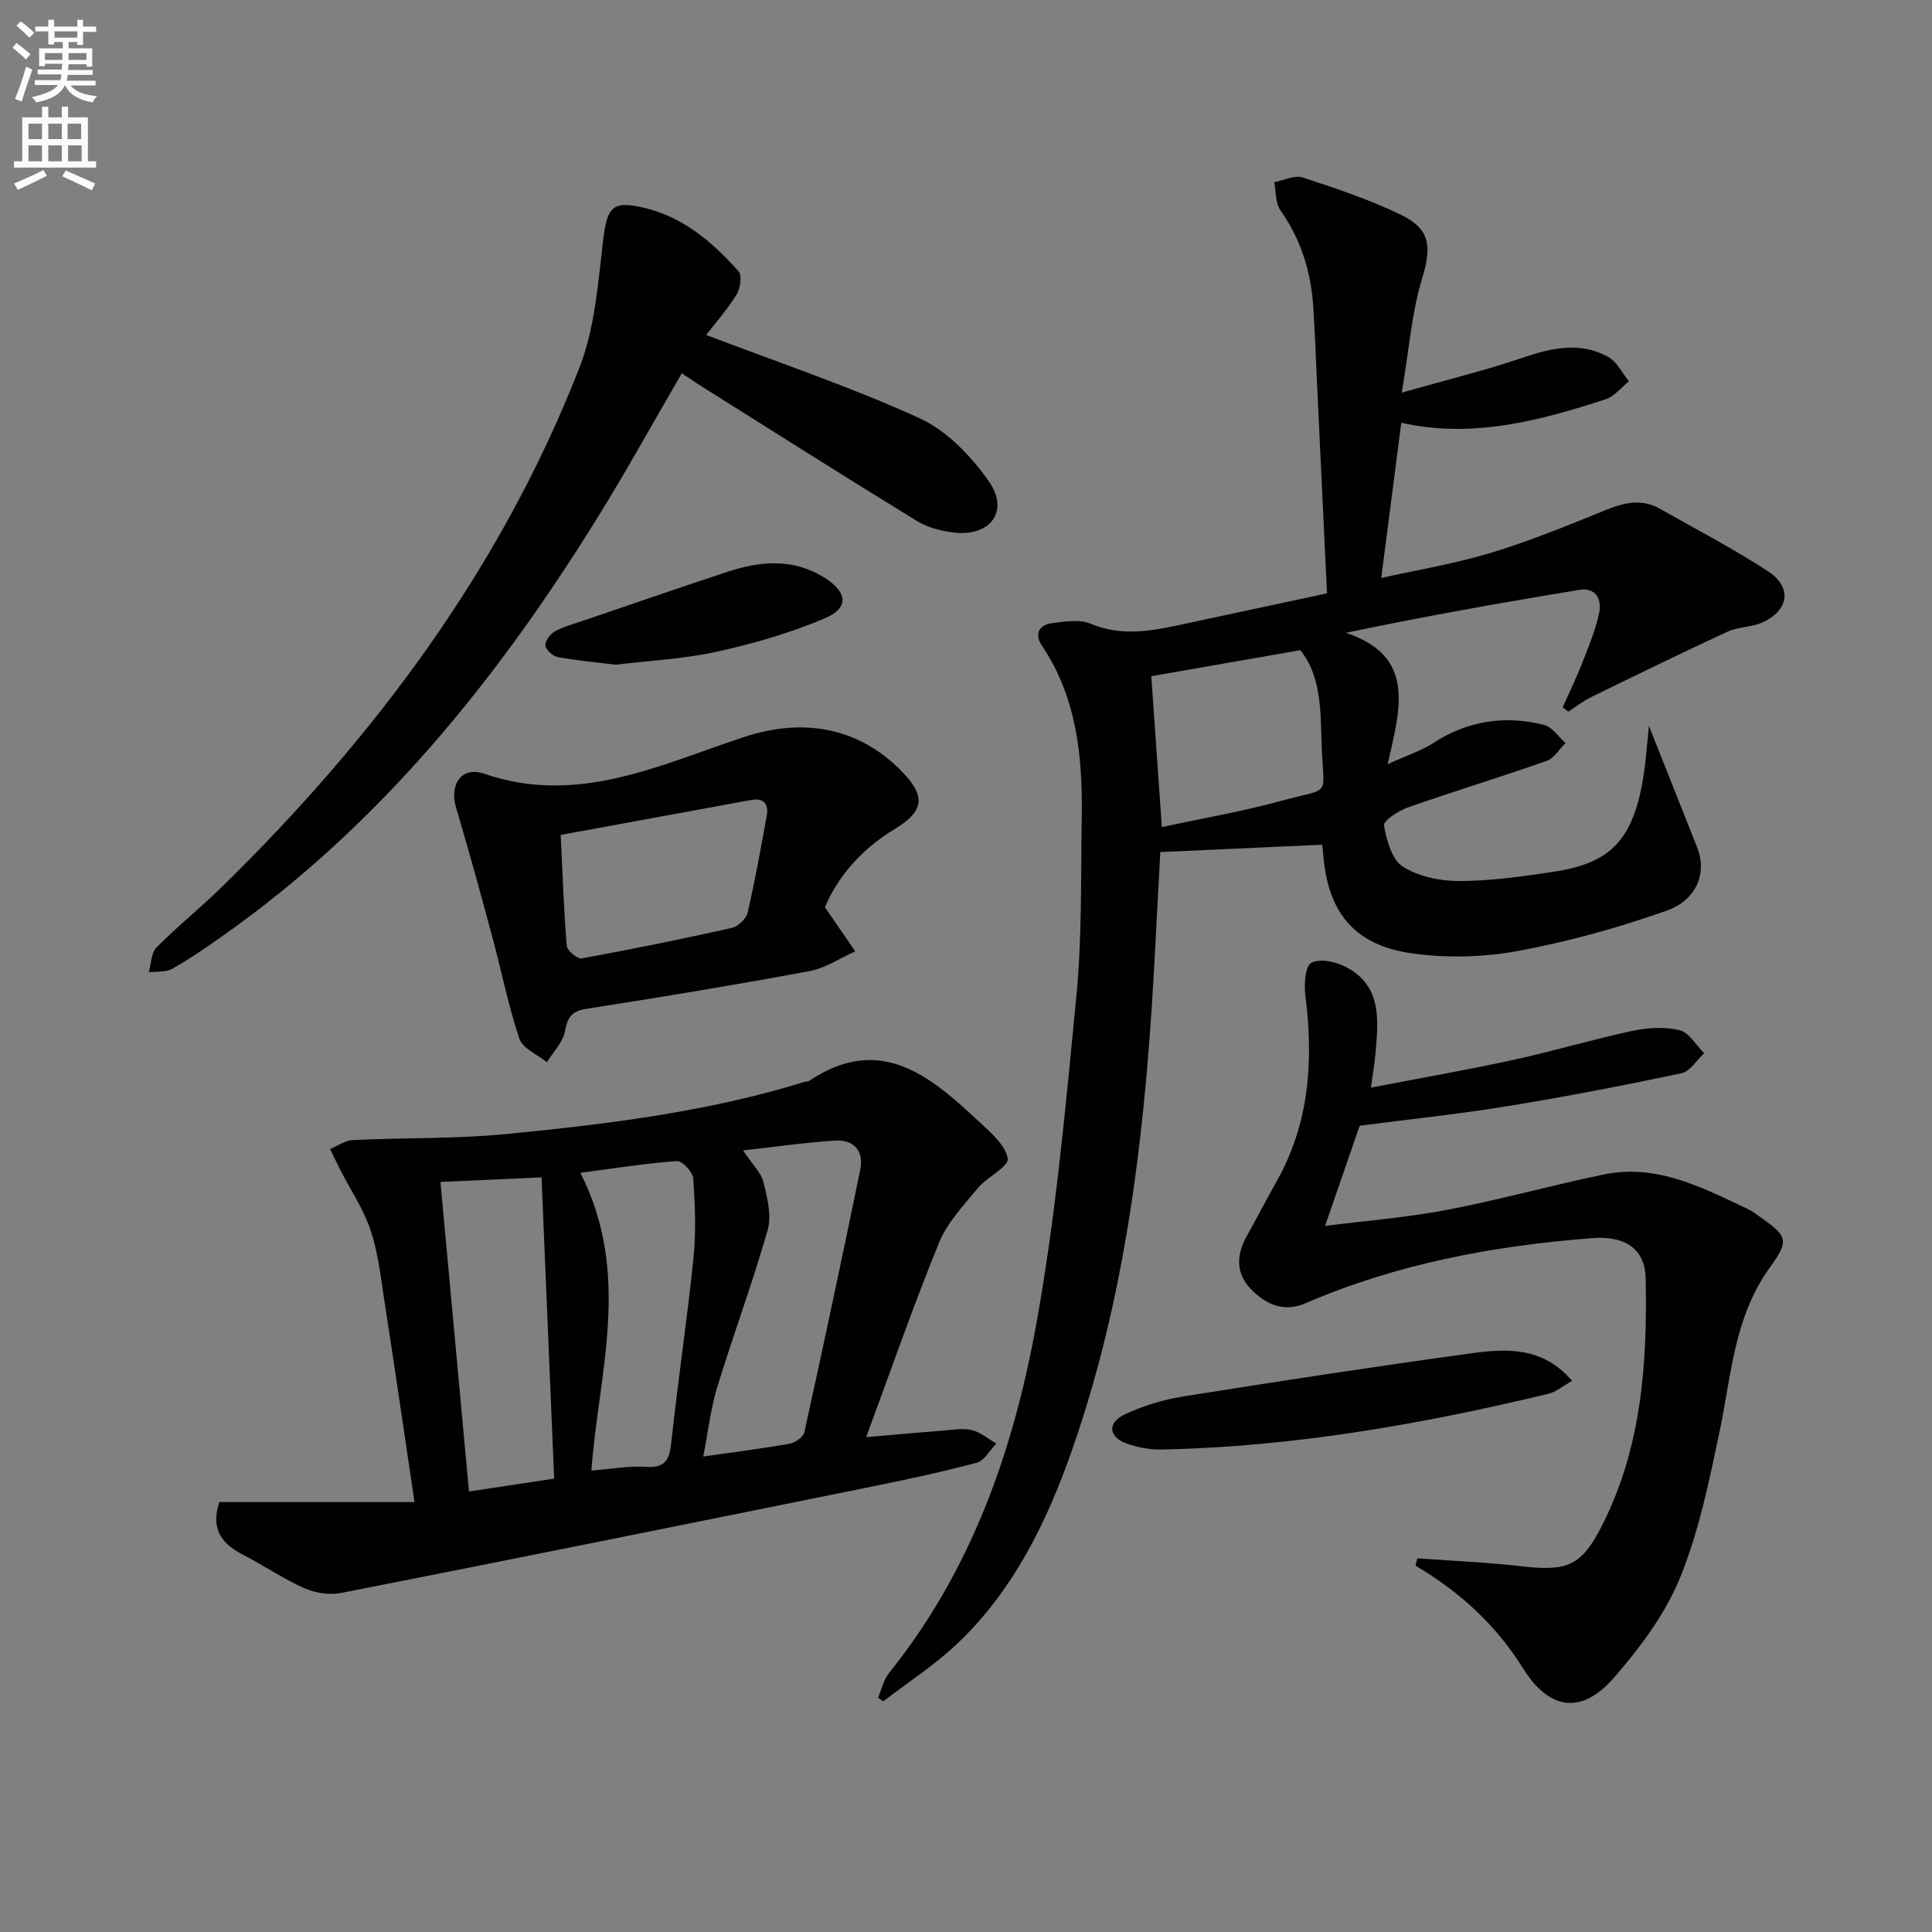 <svg enable-background="new 0 0 400 400" viewBox="0 0 400 400" xmlns="http://www.w3.org/2000/svg"><rect x="0" y="0" width="400" height="400" fill="#808080" stroke="none"/><path d="m2.6 9.9.8-1c.9.7 1.9 1.4 2.9 2.3l-.9 1.1c-1.1-1-2-1.8-2.8-2.4zm.5 10.6c.9-2.1 1.6-4.3 2.3-6.7.4.2.8.4 1.3.6-.7 2.1-1.5 4.3-2.2 6.6zm.3-15.2.9-.9c1 .8 2 1.6 2.8 2.4l-1 1c-.9-.9-1.8-1.7-2.7-2.5zm12.6-1.2h1.2v1.4h2.7v1.1h-2.7v2.7h-1.2v-.6h-1.8v1.3h4.9v3.8h-1.2v-.5h-3.7c0 .4-.1.9-.1 1.2h5.1v1h-5.2c0 .5-.1.9-.2 1.2h6v1h-5.2c1.1 1.3 2.9 2 5.5 2.2-.4.4-.7.8-.9 1.3-2.9-.5-4.8-1.6-5.7-3.5h-.1c-.8 1.7-2.7 2.9-5.9 3.5-.2-.4-.6-.8-.9-1.1 2.8-.6 4.6-1.4 5.4-2.5h-4.8v-1h5.3c.1-.3.2-.7.2-1.2h-4.9v-1h5c0-.4 0-.8.1-1.2h-3.6v.5h-1.2v-3.7h4.9v-1.3h-1.8v.5h-1.2v-2.7h-2.7v-1h2.7v-1.4h1.2v1.4h4.8zm-6.7 8.3h3.6c0-.4 0-.9 0-1.4h-3.6zm1.9-4.6h4.8v-1.3h-4.7v1.3zm6.7 3.2h-3.7v1.4h3.7z" fill="#fbfafc"/><path d="m8.7 22.1h1.3v2.2h2.8v-2.2h1.3v2.2h4.1v9.1h1.7v1.3h-17v-1.3h1.7v-9.1h4.1zm.3 13.1.7 1.2c-1.8.9-3.8 1.9-6 2.9-.2-.4-.5-.8-.8-1.3 2.3-1 4.4-1.9 6.1-2.8zm-3.1-6.4h2.8v-3.2h-2.8zm0 4.6h2.8v-3.3h-2.8zm4.1-4.6h2.8v-3.2h-2.8zm0 4.6h2.8v-3.3h-2.8zm3.6 1.9c2.1.9 4.1 1.8 6.1 2.7l-.7 1.4c-2.2-1.1-4.2-2-6.1-2.9zm3.2-9.7h-2.8v3.2h2.8zm-2.7 7.8h2.8v-3.3h-2.8z" fill="#fbfafc"/><g fill="#010104"><path d="m341.38 150.25c3.46 8.71 6.72 16.94 9.99 25.17 2.07 5.22.07 10.87-6.41 13.16-9.94 3.51-20.22 6.36-30.57 8.29-7.08 1.32-14.67 1.51-21.81.55-12.22-1.65-17.77-8.55-18.65-20.85-.06-.81-.2-1.61-.21-1.68-11.22.51-22.18 1.01-33.49 1.52-.31 5.82-.7 12.76-1.05 19.7-1.81 35.27-5.42 70.25-17.14 103.86-5.24 15.03-12.16 29.25-23.91 40.39-4.66 4.42-10.16 7.95-15.28 11.89-.35-.27-.71-.53-1.06-.8.74-1.7 1.15-3.67 2.27-5.07 16.95-21.06 25.68-45.83 30.41-71.8 4.1-22.49 6.15-45.39 8.37-68.17 1.19-12.23.92-24.6 1.12-36.91.2-12.59-.92-24.92-8.24-35.83-1.64-2.45-.58-4.31 2.16-4.66 2.61-.33 5.63-.84 7.89.11 6.97 2.94 13.64 1.3 20.44-.16 9.52-2.05 19.04-4.08 28.53-6.11-.69-14.53-1.35-28.45-2.01-42.38-.27-5.64-.47-11.29-.83-16.92-.47-7.27-2.54-13.96-6.81-20.02-1.05-1.49-.88-3.84-1.27-5.8 1.97-.38 4.2-1.54 5.87-.99 6.91 2.26 13.87 4.59 20.4 7.75 6.19 2.99 6.29 6.77 4.33 13.21-2.13 7.01-2.67 14.51-4.2 23.59 9.33-2.66 17.29-4.59 25.01-7.22 6.05-2.06 11.95-3.4 17.78-.14 1.79 1 2.84 3.31 4.24 5.02-1.59 1.27-3 3.12-4.81 3.71-13.8 4.5-27.75 8.16-42.32 4.87-1.39 10.79-2.72 21.11-4.15 32.13 7.3-1.63 15.08-2.91 22.55-5.16 8.06-2.43 15.9-5.63 23.7-8.81 3.89-1.59 7.56-2.55 11.42-.37 7.5 4.25 15.17 8.24 22.38 12.94 5.09 3.31 4.4 8.11-1.16 10.62-2.22 1-4.95.87-7.16 1.89-9.47 4.37-18.84 8.95-28.21 13.53-1.69.82-3.2 2.01-4.79 3.04-.39-.3-.78-.59-1.17-.89 1.37-3.08 2.85-6.12 4.08-9.26 1.32-3.39 2.75-6.8 3.49-10.34.57-2.71-.7-5.28-4.06-4.73-16.01 2.63-31.98 5.46-48.38 8.9 14.55 4.85 11.27 15.61 8.64 27.2 4.07-1.86 7-2.79 9.49-4.41 7.13-4.62 14.79-5.75 22.86-3.74 1.7.42 3 2.47 4.48 3.77-1.29 1.27-2.37 3.16-3.92 3.7-9.54 3.35-19.21 6.29-28.75 9.64-1.94.68-5.09 2.77-4.92 3.72.54 3.05 1.62 7.07 3.88 8.51 3.27 2.08 7.78 3.02 11.75 3 6.6-.03 13.24-.95 19.79-1.97 12.54-1.95 17.14-7.43 18.85-24.1.22-2.04.38-4.08.57-6.09zm-100.83 20.99c8.53-1.84 16.7-3.24 24.66-5.42 10.57-2.89 8.84-.46 8.43-11.32-.26-6.91.06-14.33-4.42-19.89-10.73 1.87-20.93 3.65-30.86 5.39.67 9.67 1.4 20.03 2.19 31.24z"/><path d="m179.33 297.54c6.38-.55 11.14-.98 15.91-1.35 1.99-.15 4.08-.56 5.95-.11 1.82.44 3.41 1.83 5.1 2.8-1.36 1.37-2.51 3.56-4.12 3.98-7.52 1.99-15.15 3.61-22.78 5.15-36.23 7.33-72.46 14.65-108.73 21.79-2.42.48-5.39.02-7.67-.99-4.36-1.93-8.35-4.69-12.61-6.88-4.35-2.24-6.85-5.22-4.98-10.94h40.42c-2.16-14.53-4.18-28.39-6.32-42.24-.73-4.75-1.27-9.61-2.8-14.12-1.45-4.29-4.07-8.18-6.15-12.25-.76-1.48-1.48-2.99-2.21-4.49 1.57-.64 3.11-1.78 4.71-1.85 10.62-.51 21.32-.23 31.88-1.26 20.8-2.04 41.56-4.57 61.65-10.79.32-.1.71-.06.97-.23 14.81-9.87 25.12-.88 35.22 8.53 2.38 2.22 5.44 4.82 5.87 7.6.25 1.66-4.28 3.79-6.19 6.1-2.94 3.56-6.32 7.11-8.02 11.27-5.31 12.97-9.89 26.21-15.1 40.28zm-88.14-52.83c2 21.68 3.94 42.75 5.91 64.08 6.18-.93 11.83-1.78 17.63-2.65-.88-21.17-1.75-41.83-2.61-62.38-7.18.34-13.74.63-20.93.95zm62.66-6.53c1.98 2.99 3.75 4.63 4.23 6.6.78 3.2 1.71 6.88.86 9.87-3.13 10.98-7.13 21.71-10.47 32.63-1.36 4.46-1.87 9.19-2.87 14.28 6.4-.92 12.15-1.64 17.85-2.65 1.16-.21 2.86-1.36 3.08-2.36 3.99-18.1 7.85-36.23 11.58-54.39.8-3.89-1.36-6.25-5.22-6.01-6.05.37-12.06 1.26-19.04 2.03zm-33.69 4.64c10.72 21.08 3.74 41.49 2.28 61.65 4.05-.32 7.68-1.01 11.26-.77 4.11.27 4.92-1.53 5.3-5.15 1.35-12.71 3.28-25.36 4.58-38.08.55-5.43.33-10.99-.05-16.45-.09-1.35-2.28-3.71-3.36-3.63-6.41.45-12.77 1.48-20.01 2.43z"/><path d="m293.45 322.63c7.18.53 14.39.83 21.54 1.65 9.62 1.1 12.46-.08 16.73-8.52 8.16-16.08 9.35-33.48 9-51.04-.13-6.28-4.38-8.9-11.06-8.38-20.47 1.59-40.44 5.3-59.4 13.5-4.41 1.91-8.14.25-11.2-2.86-3.22-3.28-3.13-7.11-.95-11.02 2.1-3.78 4.09-7.62 6.21-11.39 6.85-12.14 7.64-25.16 5.92-38.64-.28-2.23.03-5.98 1.28-6.61 1.81-.91 5.04-.21 7.12.87 7.54 3.92 6.72 11.04 6.14 17.91-.18 2.08-.54 4.15-.94 7.08 10.31-1.99 19.89-3.65 29.39-5.72 8.26-1.8 16.38-4.24 24.65-6.01 3.18-.68 6.74-.91 9.85-.17 1.97.47 3.42 3.11 5.1 4.78-1.56 1.43-2.93 3.77-4.71 4.15-12 2.53-24.05 4.87-36.15 6.83-10.31 1.67-20.71 2.76-30.46 4.03-2.43 7.04-4.69 13.58-7.17 20.74 8.43-1.07 16.92-1.73 25.24-3.32 10.9-2.08 21.61-5.08 32.48-7.33 10.95-2.27 20.35 2.71 29.79 7.14.89.42 1.7 1.05 2.51 1.62 5.82 4.1 6.14 4.84 1.97 10.64-7.35 10.21-7.88 22.33-10.34 33.99-2.16 10.19-4.25 20.57-8.17 30.14-3.07 7.5-8.25 14.43-13.63 20.62-6.79 7.8-13.47 6.77-18.93-2-5.59-8.96-13.13-15.81-22.19-21.15.13-.53.26-1.03.38-1.53z"/><path d="m146.21 69.35c14.94 5.71 29.91 10.72 44.19 17.25 5.66 2.59 10.72 7.88 14.37 13.12 4.2 6.02.36 11.29-6.95 10.57-2.73-.27-5.67-1.01-7.97-2.42-15.01-9.2-29.88-18.63-44.79-28-1.25-.78-2.46-1.63-3.9-2.59-5.83 10.02-11.35 20.03-17.36 29.74-20.75 33.52-45.15 63.81-77.71 86.76-3.39 2.39-6.83 4.76-10.44 6.8-1.33.75-3.21.51-4.84.72.49-1.73.46-3.98 1.56-5.1 4.32-4.37 9.14-8.24 13.54-12.54 31.71-31.06 57.87-66.03 74.09-107.64 3.18-8.15 3.81-17.41 4.87-26.24.83-6.89 1.85-8.33 8.49-6.76 8.12 1.91 14.19 7.15 19.56 13.16.76.85.36 3.55-.43 4.82-1.89 3.07-4.32 5.82-6.28 8.35z"/><path d="m170.79 187.84c2.6 3.79 4.44 6.46 6.28 9.13-3.15 1.4-6.18 3.48-9.48 4.09-15.31 2.85-30.69 5.39-46.08 7.79-3.07.48-3.99 1.65-4.53 4.62-.41 2.3-2.44 4.31-3.75 6.45-1.97-1.6-5.02-2.84-5.7-4.87-2.31-6.87-3.7-14.04-5.6-21.05-2.4-8.92-4.83-17.83-7.48-26.68-1.47-4.92 1.08-8.75 5.86-7.11 19.35 6.64 36.45-1.92 53.83-7.65 11.95-3.94 23.48-2.09 32.44 7.02 5.16 5.25 4.84 8.32-1.4 12.1-6.9 4.19-11.84 10-14.39 16.16zm-54.7-14.98c.41 8.41.64 15.7 1.25 22.97.08.99 2.22 2.76 3.12 2.59 10.4-1.89 20.76-4 31.07-6.31 1.29-.29 2.96-1.88 3.26-3.15 1.53-6.6 2.71-13.29 3.94-19.97.48-2.57-.59-3.85-3.3-3.35-13.01 2.38-26.01 4.78-39.34 7.22z"/><path d="m325.49 285.9c-1.9 1.05-3.32 2.29-4.95 2.68-26.31 6.32-52.87 10.97-80 11.53-2.43.05-5-.42-7.29-1.25-3.71-1.35-4.04-4.26-.46-5.98 3.81-1.83 8.06-3.1 12.24-3.77 19.77-3.15 39.57-6.18 59.41-8.9 7.35-1.01 14.94-1.48 21.05 5.69z"/><path d="m127.47 137.62c-4.13-.51-8.09-.85-11.98-1.58-1.03-.19-2.49-1.51-2.57-2.41-.09-.94 1.04-2.4 2.02-2.94 1.86-1.02 3.99-1.56 6.03-2.26 9.9-3.37 19.77-6.79 29.7-10.06 6.84-2.25 13.65-2.82 20.13 1.3 4.67 2.97 5.01 6.22-.06 8.36-7.11 3-14.65 5.21-22.2 6.87-6.92 1.54-14.09 1.87-21.07 2.72z"/></g></svg>
